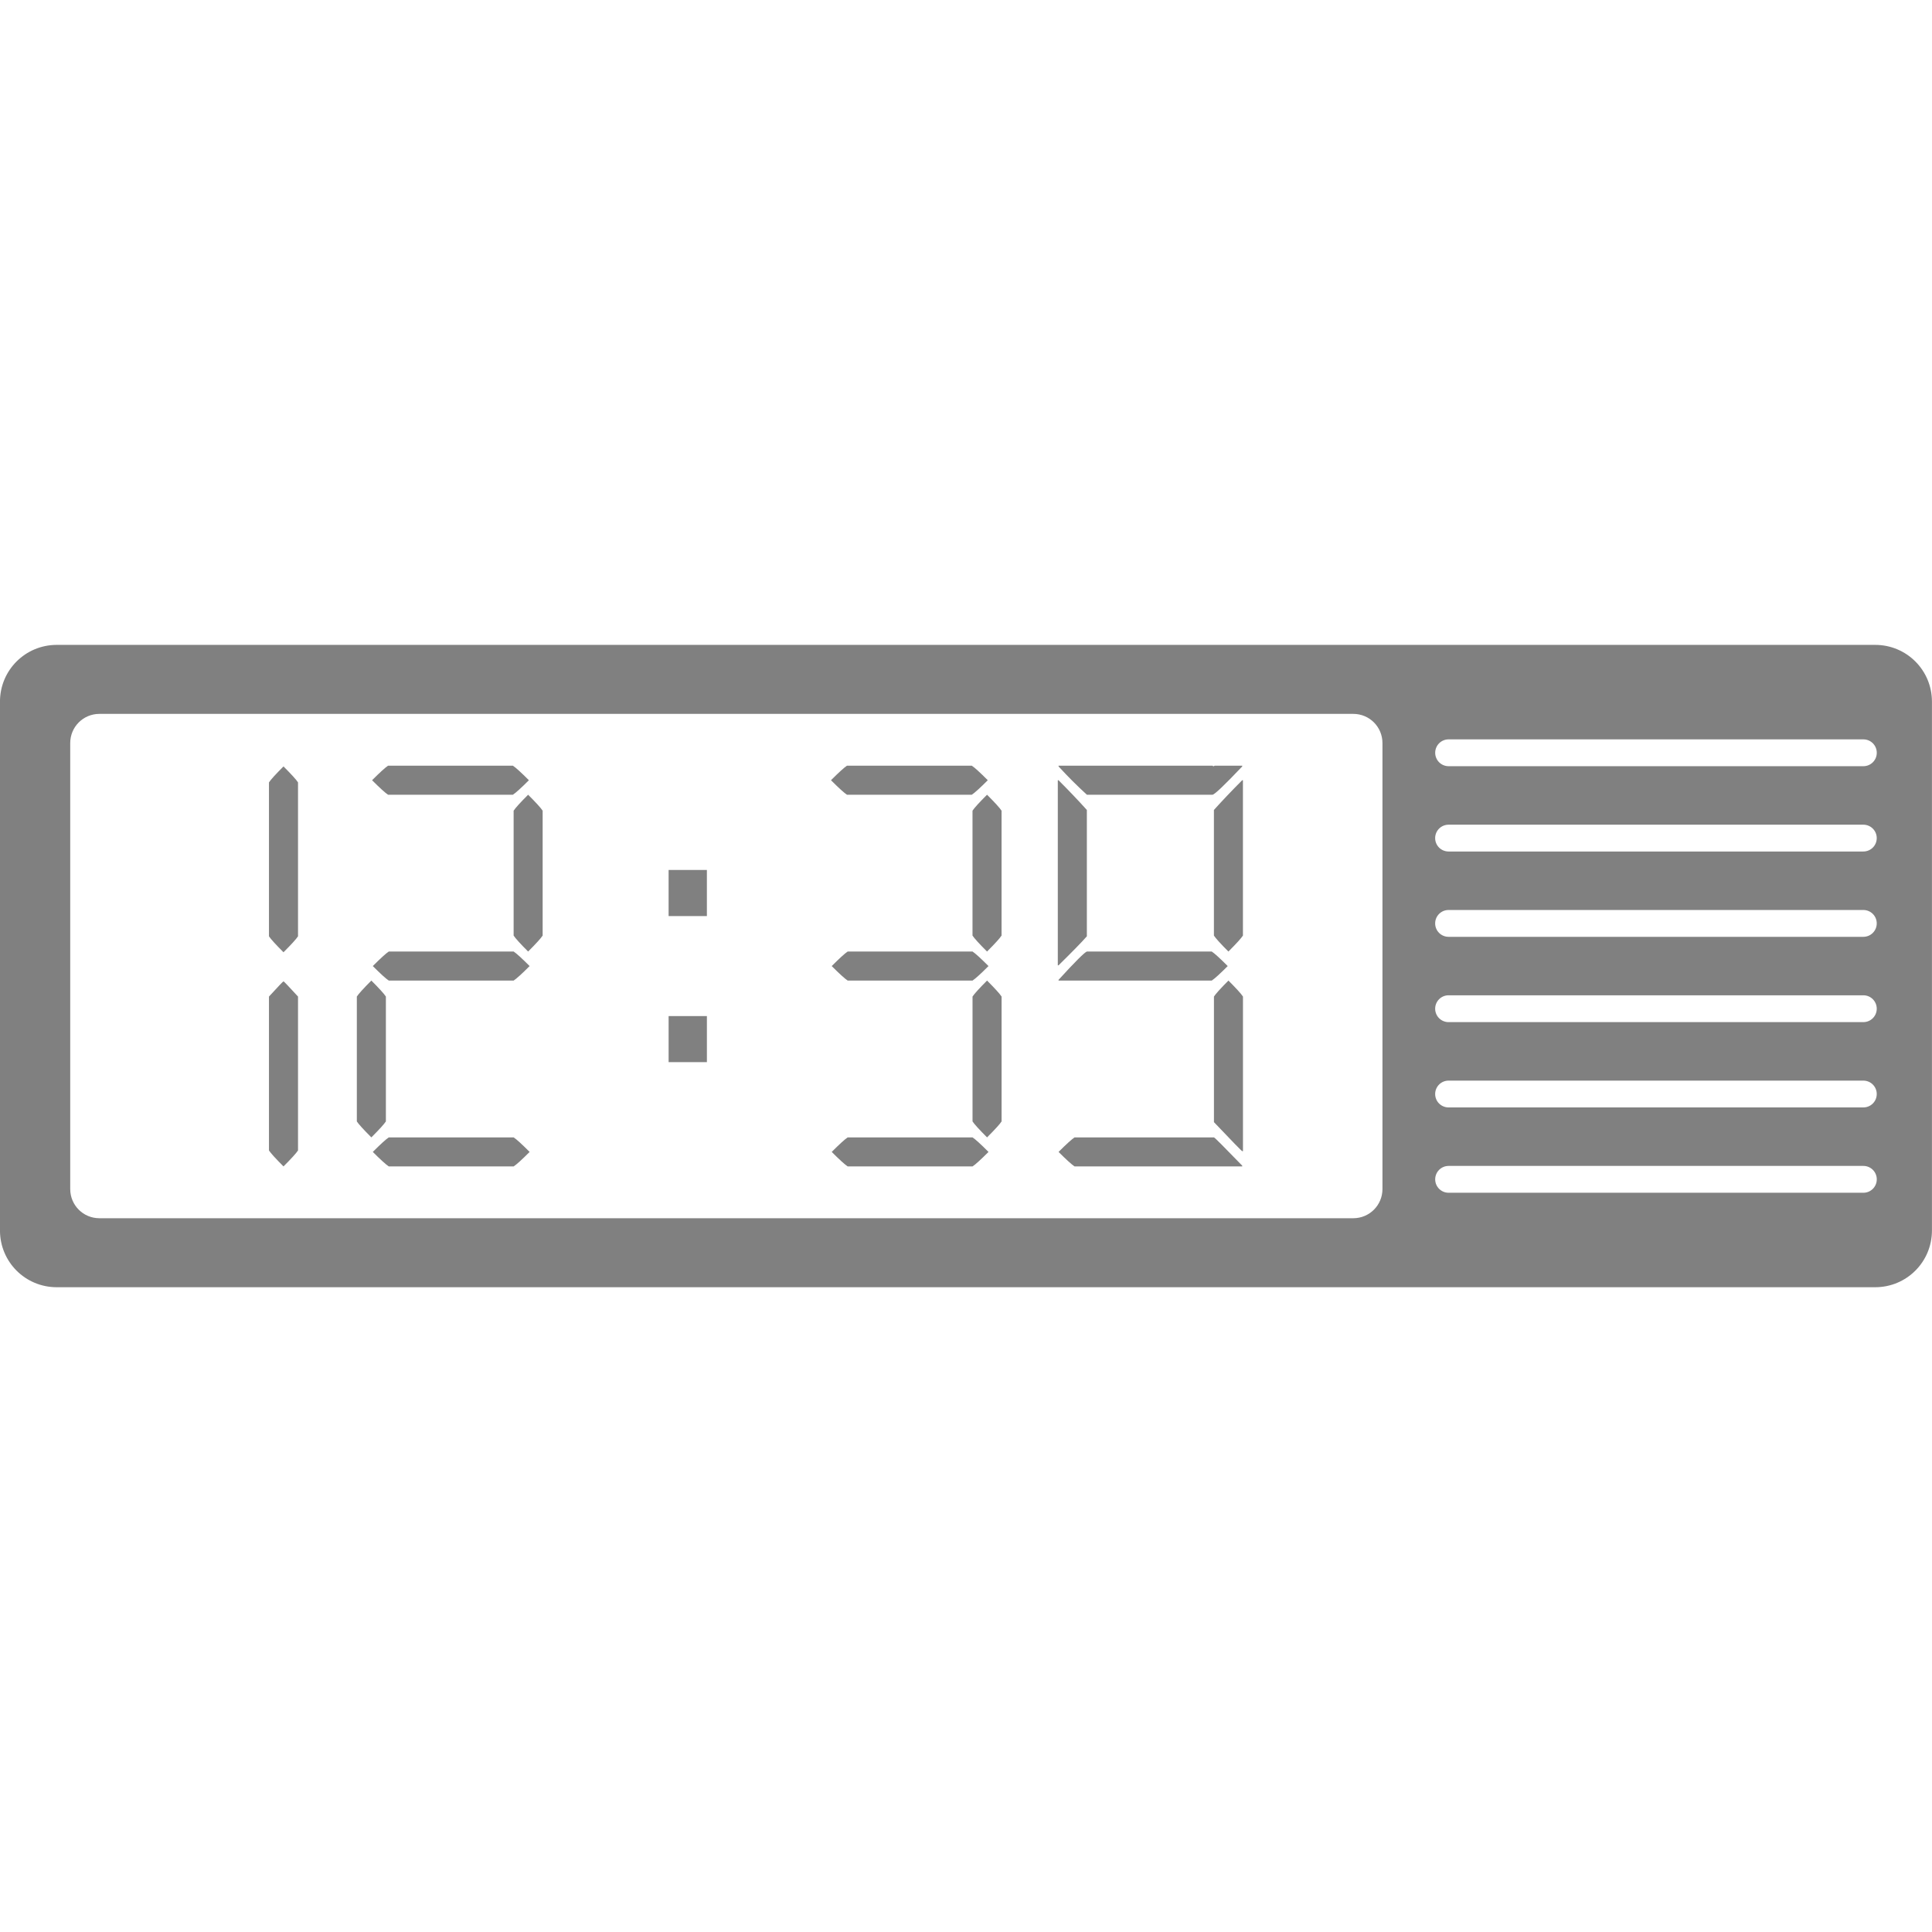 <?xml version="1.0" encoding="UTF-8"?>
<svg width="72.249mm" height="72.249mm" version="1.1" viewBox="0 0 256 256" xmlns="http://www.w3.org/2000/svg">
<g transform="translate(-362.55 -406.21)">
<path d="m370.07 491.66c-4.168 0-7.523 3.355-7.523 7.523v70.068c0 4.168 3.355 7.523 7.523 7.523h240.95c4.168 0 7.523-3.355 7.523-7.523v-70.068c0-4.168-3.355-7.523-7.523-7.523h-240.95zm5.649 9.143h166.15c2.142 0 3.864 1.726 3.864 3.868v59.092c0 2.142-1.723 3.868-3.864 3.868h-166.15c-2.142 0-3.864-1.726-3.864-3.868v-59.092c0-2.142 1.723-3.868 3.864-3.868zm178.78 3.376h54.956c0.984 0 1.778 0.794 1.778 1.778 0 0.984-0.793 1.778-1.778 1.778h-54.956c-0.984 0-1.778-0.794-1.778-1.778 0-0.984 0.794-1.778 1.778-1.778zm-140.53 3.49c-0.369 0.241-1.074 0.883-2.116 1.925 1.042 1.042 1.747 1.681 2.116 1.921h16.544c0.369-0.24 1.077-0.879 2.119-1.921-1.042-1.042-1.751-1.684-2.119-1.925h-16.544zm60.808 0c-0.369 0.241-1.074 0.883-2.116 1.925 1.042 1.042 1.747 1.681 2.116 1.921h16.544c0.369-0.24 1.074-0.879 2.116-1.921-1.042-1.042-1.747-1.684-2.116-1.925h-16.544zm28.038 0v0.096c1.25 1.363 2.504 2.612 3.754 3.75h16.64c0.257 0 1.572-1.249 3.945-3.75v-0.096h-3.655l-0.195 0.096c0-0.064-0.031-0.096-0.095-0.096h-20.394zm-102.7 0.096c-1.042 1.042-1.684 1.747-1.925 2.116v20.394c0.24 0.369 0.883 1.074 1.925 2.116 1.042-1.042 1.684-1.747 1.925-2.116v-20.394c-0.24-0.369-0.883-1.074-1.925-2.116zm102.6 1.829v24.527h0.096c1.796-1.764 3.049-3.044 3.754-3.846v-16.739c-1.17-1.298-2.423-2.611-3.754-3.941h-0.096zm24.435 0c-1.331 1.331-2.58 2.643-3.75 3.941v16.644c0.24 0.369 0.879 1.074 1.921 2.116 1.042-1.042 1.684-1.747 1.925-2.116v-20.585h-0.096zm-94.621 1.921c-1.042 1.042-1.681 1.747-1.921 2.116v16.548c0.24 0.369 0.879 1.074 1.921 2.116 1.042-1.042 1.684-1.747 1.925-2.116v-16.548c-0.24-0.369-0.883-1.074-1.925-2.116zm60.808 0c-1.042 1.042-1.684 1.747-1.925 2.116v16.548c0.24 0.369 0.883 1.074 1.925 2.116 1.042-1.042 1.684-1.747 1.925-2.116v-16.548c-0.24-0.369-0.883-1.074-1.925-2.116zm61.157 3.971h54.956c0.984 0 1.778 0.793 1.778 1.778 0 0.984-0.793 1.774-1.778 1.774h-54.956c-0.984 0-1.778-0.79-1.778-1.774 0-0.984 0.794-1.778 1.778-1.778zm-103.35 5.998v6.109h5.073v-6.109h-5.073zm103.35 5.304h54.956c0.984 0 1.778 0.793 1.778 1.778 0 0.984-0.793 1.778-1.778 1.778h-54.956c-0.984 0-1.778-0.793-1.778-1.778 0-0.984 0.794-1.778 1.778-1.778zm-140.43 5.506c-0.369 0.24-1.074 0.883-2.116 1.925 1.042 1.042 1.747 1.681 2.116 1.921h16.548c0.369-0.241 1.074-0.879 2.116-1.921-1.042-1.042-1.747-1.684-2.116-1.925h-16.548zm60.808 0c-0.369 0.24-1.074 0.883-2.116 1.925 1.042 1.042 1.747 1.681 2.116 1.921h16.544c0.369-0.241 1.074-0.879 2.116-1.921-1.042-1.042-1.747-1.684-2.116-1.925h-16.544zm31.697 0c-0.305 0.096-1.558 1.345-3.754 3.75v0.096h20.299c0.369-0.241 1.074-0.879 2.116-1.921-1.042-1.042-1.747-1.684-2.116-1.925h-16.545zm-94.812 3.846c-1.042 1.042-1.684 1.751-1.925 2.119v16.545c0.24 0.369 0.883 1.074 1.925 2.116 1.042-1.042 1.684-1.747 1.925-2.116v-16.545c-0.24-0.369-0.883-1.077-1.925-2.119zm81.584 0c-1.042 1.042-1.684 1.751-1.925 2.119v16.545c0.24 0.369 0.883 1.074 1.925 2.116 1.042-1.042 1.684-1.747 1.925-2.116v-16.545c-0.24-0.369-0.883-1.077-1.925-2.119zm31.984 0c-1.042 1.042-1.681 1.751-1.921 2.119v16.64c2.437 2.565 3.686 3.846 3.75 3.846h0.096v-20.486c-0.24-0.369-0.883-1.077-1.925-2.119zm-125.21 0.1c-0.048 0-0.69 0.674-1.925 2.02v20.391c0.24 0.369 0.883 1.074 1.925 2.116 1.042-1.042 1.684-1.747 1.925-2.116v-20.391c-1.235-1.347-1.877-2.02-1.925-2.02zm154.38 1.851h54.956c0.984 0 1.778 0.793 1.778 1.778 0 0.984-0.793 1.778-1.778 1.778h-54.956c-0.984 0-1.778-0.793-1.778-1.778 0-0.984 0.794-1.778 1.778-1.778zm-103.35 2.751v6.109h5.073v-6.109h-5.073zm103.35 8.555h54.956c0.984 0 1.778 0.793 1.778 1.778 0 0.984-0.793 1.774-1.778 1.774h-54.956c-0.984 0-1.778-0.79-1.778-1.774 0-0.984 0.794-1.778 1.778-1.778zm-140.43 7.523c-0.369 0.241-1.074 0.883-2.116 1.925 1.042 1.042 1.747 1.681 2.116 1.921h16.548c0.369-0.24 1.074-0.879 2.116-1.921-1.042-1.042-1.747-1.684-2.116-1.925h-16.548zm60.808 0c-0.369 0.241-1.074 0.883-2.116 1.925 1.042 1.042 1.747 1.681 2.116 1.921h16.544c0.369-0.24 1.074-0.879 2.116-1.921-1.042-1.042-1.747-1.684-2.116-1.925h-16.544zm30.062 0c-0.369 0.241-1.077 0.883-2.119 1.925 1.042 1.042 1.751 1.681 2.119 1.921h22.22v-0.096c-2.421-2.501-3.67-3.75-3.75-3.75h-18.469zm49.564 3.78h54.956c0.984 0 1.778 0.793 1.778 1.778 0 0.984-0.793 1.778-1.778 1.778h-54.956c-0.984 0-1.778-0.793-1.778-1.778 0-0.984 0.794-1.778 1.778-1.778z" color="#000000" color-rendering="auto" fill="#808080" image-rendering="auto" shape-rendering="auto"/>
</g>
</svg>
